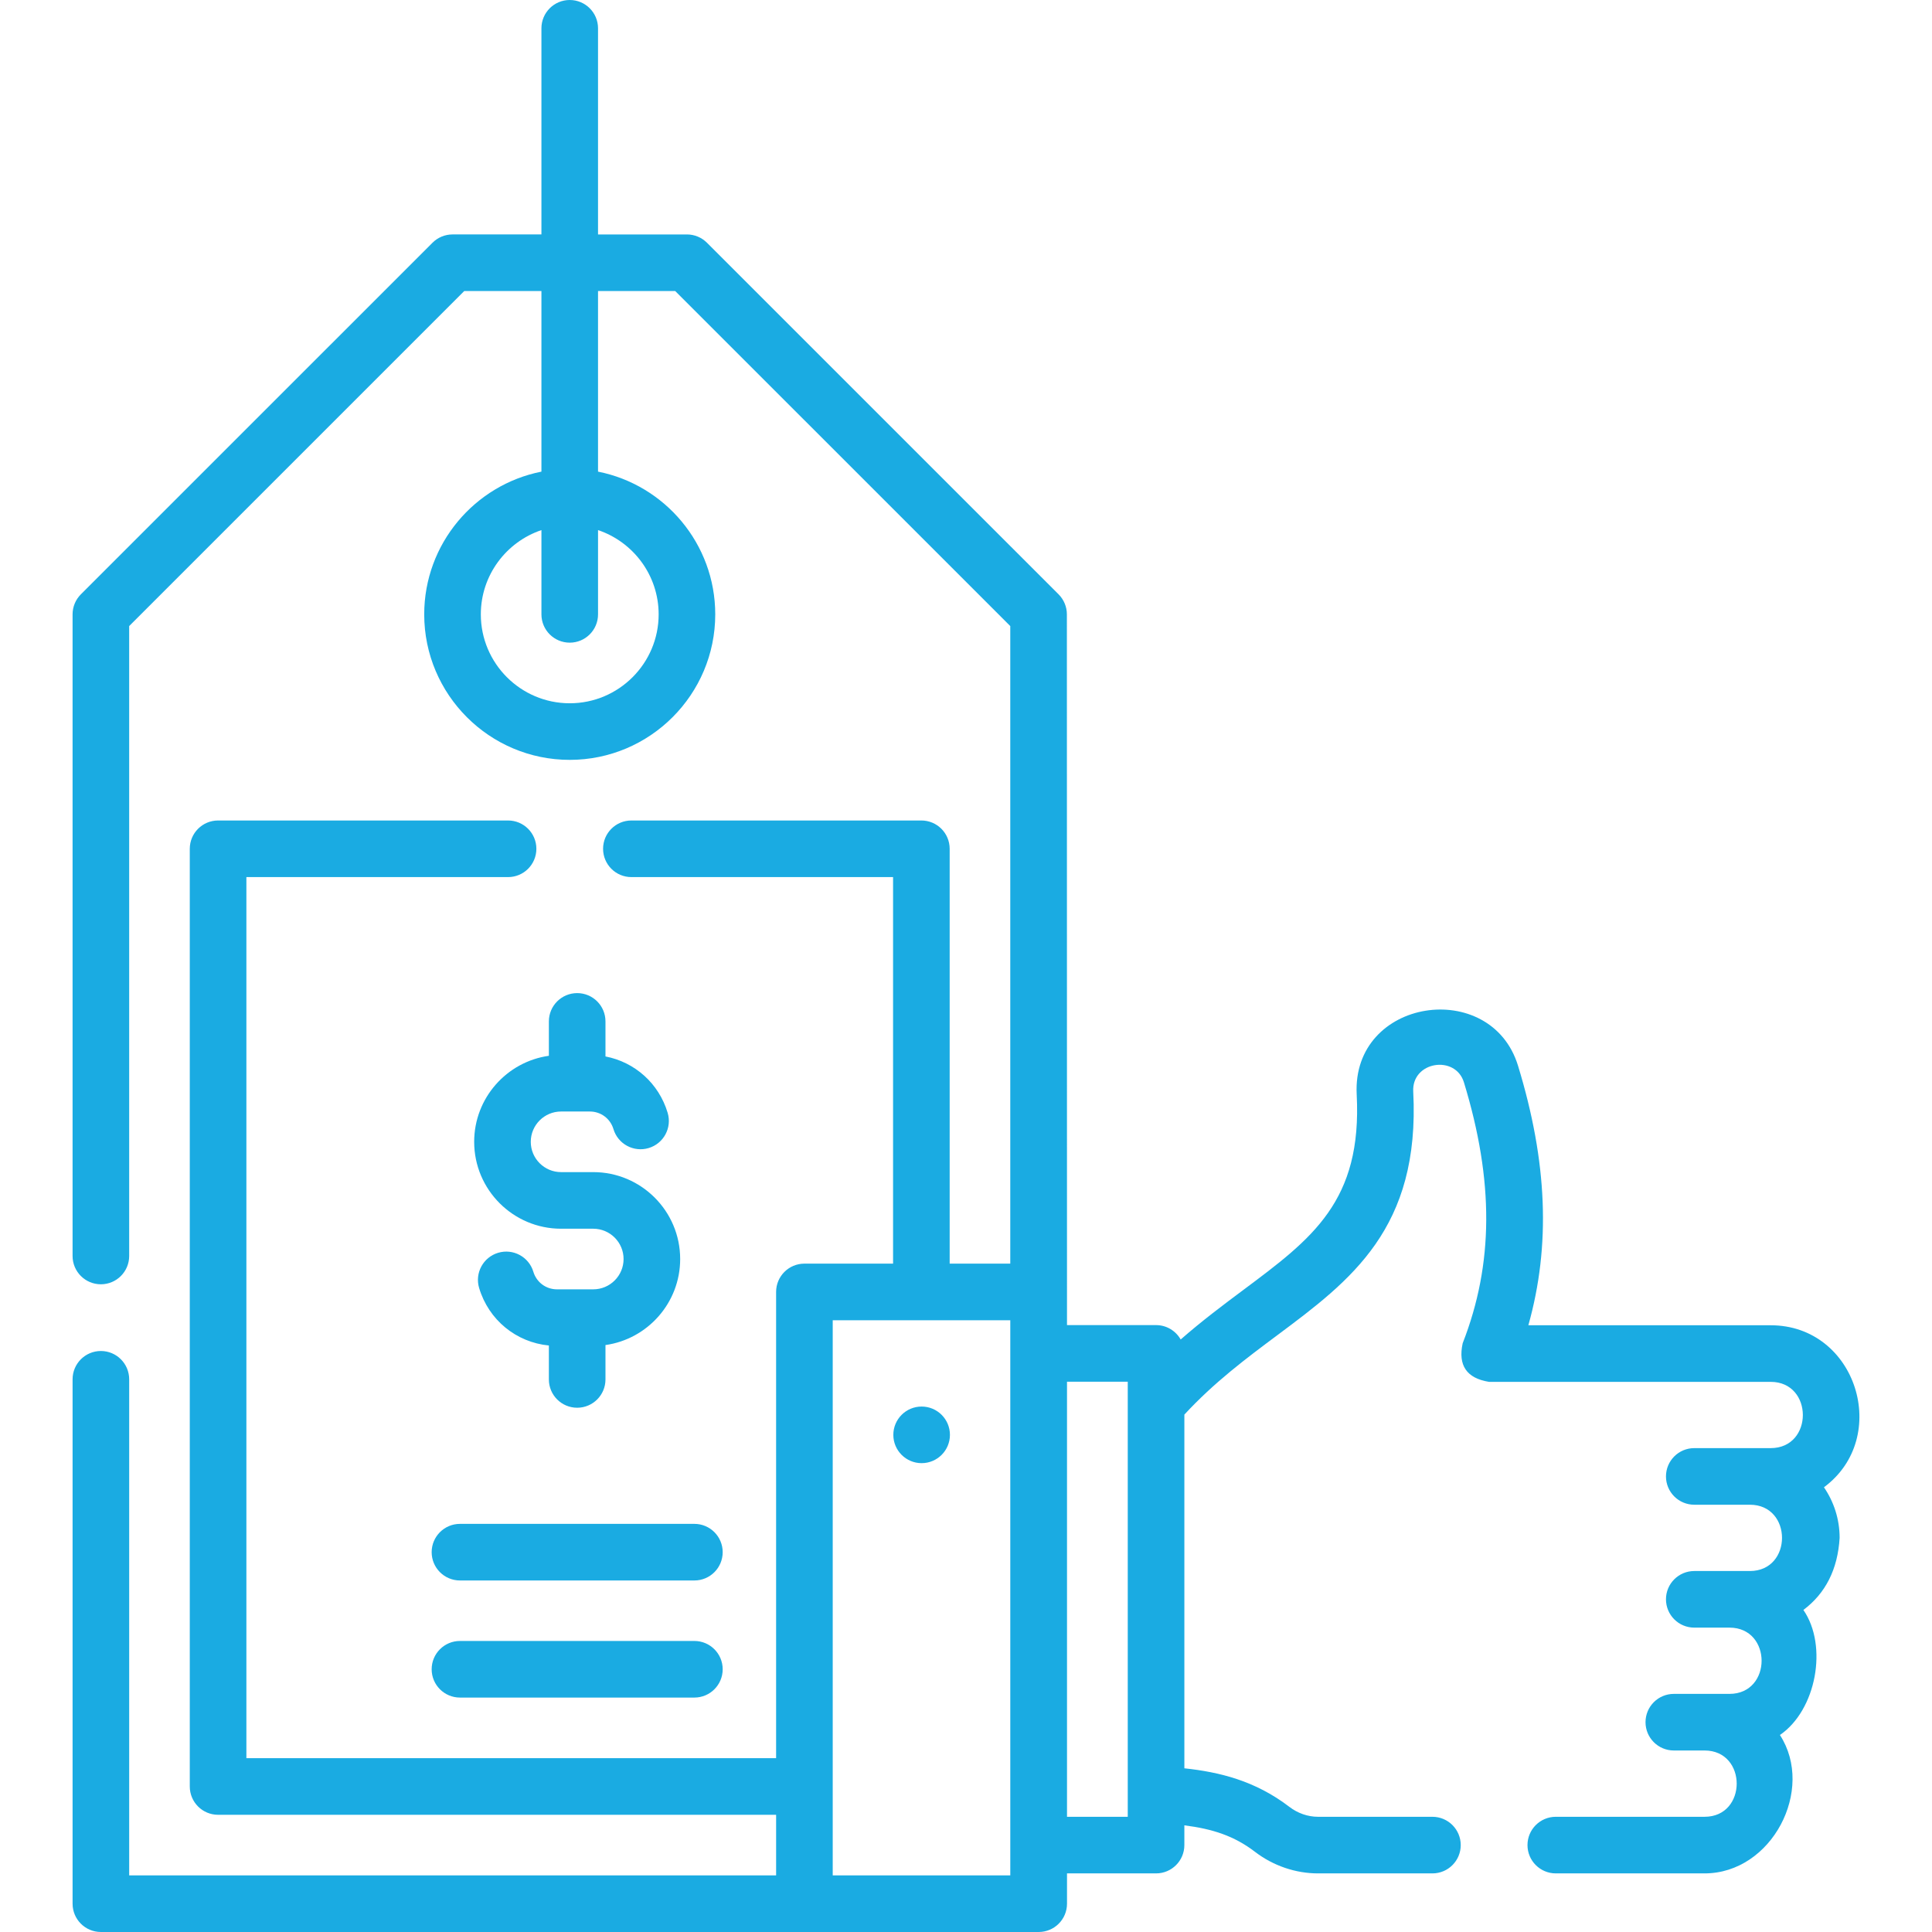 <svg id="Capa_1" enable-background="new 0 0 511.998 511.998" height="512" viewBox="0 0 511.998 511.998" width="512" xmlns="http://www.w3.org/2000/svg" fill="#1AABE2"><g><g><path d="m152.957 263.183c-4.142 0-7.5 3.357-7.5 7.5v9.11c-11.173 1.578-19.797 11.198-19.797 22.8 0 12.699 10.332 23.03 23.031 23.03h8.531c4.428 0 8.031 3.603 8.031 8.031s-3.603 8.031-8.031 8.031h-9.622c-2.907 0-5.421-1.871-6.257-4.655-1.19-3.968-5.372-6.221-9.339-5.028-3.967 1.19-6.219 5.371-5.028 9.339 2.546 8.485 9.825 14.385 18.48 15.229v8.993c0 4.143 3.358 7.5 7.5 7.5s7.5-3.357 7.5-7.5v-9.11c11.173-1.578 19.796-11.198 19.796-22.8 0-12.699-10.332-23.031-23.031-23.031h-8.531c-4.428 0-8.031-3.603-8.031-8.03 0-4.429 3.603-8.031 8.031-8.031h7.622c2.907 0 5.421 1.87 6.256 4.654 1.189 3.968 5.37 6.218 9.338 5.029 3.967-1.189 6.219-5.371 5.029-9.338-2.346-7.823-8.718-13.442-16.48-14.937v-9.287c.002-4.142-3.356-7.499-7.498-7.499z"/><path d="m184.019 434.871h-62.125c-4.142 0-7.5 3.357-7.5 7.5s3.358 7.5 7.5 7.5h62.125c4.142 0 7.5-3.357 7.5-7.5s-3.358-7.5-7.5-7.5z"/><path d="m184.019 403.84h-62.125c-4.142 0-7.5 3.357-7.5 7.5s3.358 7.5 7.5 7.5h62.125c4.142 0 7.5-3.357 7.5-7.5s-3.358-7.5-7.5-7.5z"/><path d="m487.518 407.558c0-4.975-1.536-9.595-4.156-13.417 17.872-13.201 8.654-42.933-14.114-42.933h-64.22c5.956-21.186 5.04-43.318-2.726-68.745-7.146-23.461-44.103-18.013-42.764 7.594 1.469 28.273-11.744 38.134-30.032 51.78-5.262 3.927-10.931 8.163-16.614 13.14-1.288-2.275-3.726-3.813-6.527-3.813h-23.6l-.032-188.355c0-1.989-.791-3.897-2.197-5.304l-93.19-93.18c-1.407-1.406-3.314-2.196-5.303-2.196h-23.559v-54.629c0-4.143-3.358-7.5-7.5-7.5s-7.5 3.357-7.5 7.5v54.628h-23.561c-1.989 0-3.896.79-5.303 2.196l-93.19 93.18c-1.406 1.406-2.197 3.314-2.197 5.304v170.04c0 4.143 3.358 7.5 7.5 7.5s7.5-3.357 7.5-7.5v-166.934l88.796-88.786h20.455v47.859c-17.685 3.501-31.062 19.127-31.062 37.824 0 21.263 17.299 38.562 38.563 38.562 21.263 0 38.562-17.299 38.562-38.562 0-18.698-13.378-34.324-31.063-37.825v-47.858h20.453l88.796 88.786v168.961h-16.06v-109.937c0-4.143-3.358-7.5-7.5-7.5h-76.85c-4.142 0-7.5 3.357-7.5 7.5s3.358 7.5 7.5 7.5h69.35v102.437h-23.496c-4.142 0-7.5 3.357-7.5 7.5v123.563h-140.382v-233.5h69.35c4.142 0 7.5-3.357 7.5-7.5s-3.358-7.5-7.5-7.5h-76.85c-4.142 0-7.5 3.357-7.5 7.5v248.5c0 4.143 3.358 7.5 7.5 7.5h147.884v16.06h-171.444v-131.47c0-4.143-3.358-7.5-7.5-7.5s-7.5 3.357-7.5 7.5v138.97c0 4.143 3.358 7.5 7.5 7.5h248.5.032c4.142 0 7.5-3.357 7.5-7.5v-8.031h23.6c4.142 0 7.5-3.357 7.5-7.5v-5.236c7.483.951 13.216 2.802 18.714 7.016 4.805 3.688 10.742 5.721 16.718 5.721h30.31c4.142 0 7.5-3.357 7.5-7.5s-3.358-7.5-7.5-7.5h-30.31c-2.69 0-5.383-.93-7.588-2.623-9.06-6.942-18.577-9.238-27.842-10.227v-93.735c7.899-8.555 16.384-14.887 24.61-21.024 19.503-14.555 37.925-28.302 36.04-64.583-.418-8.013 11.192-9.807 13.437-2.438 7.987 26.149 7.881 48.119-.333 69.14-1.272 5.869 1.056 9.279 6.986 10.229h74.64c11.354 0 11.376 17.561 0 17.561h-20.25c-4.142 0-7.5 3.357-7.5 7.5s3.358 7.5 7.5 7.5h14.74c11.348 0 11.353 17.57 0 17.57h-14.74c-4.142 0-7.5 3.357-7.5 7.5s3.358 7.5 7.5 7.5h9.33c11.35 0 11.349 17.56 0 17.56h-14.75c-4.142 0-7.5 3.357-7.5 7.5s3.358 7.5 7.5 7.5h8.15c11.351 0 11.35 17.57 0 17.57h-39.43c-4.142 0-7.5 3.357-7.5 7.5s3.358 7.5 7.5 7.5h39.43c17.823 0 29.349-22.188 19.968-36.676 9.642-6.586 12.783-23.62 6.219-33.139 5.897-4.418 9.098-10.783 9.602-19.095zm-312.97-244.746c0 12.992-10.57 23.562-23.562 23.562s-23.563-10.569-23.563-23.562c0-10.37 6.737-19.191 16.062-22.331v22.331c0 4.143 3.358 7.5 7.5 7.5s7.5-3.357 7.5-7.5v-22.332c9.326 3.14 16.063 11.961 16.063 22.332zm46.131 334.186v-147.123h47.056v147.123zm78.187-15.531h-16.1v-115.304h16.1z"/></g><path d="m244.241 387.749c-4.142 0-7.5-3.358-7.5-7.5 0-4.142 3.358-7.5 7.5-7.5 4.142 0 7.5 3.358 7.5 7.5 0 4.142-3.357 7.5-7.5 7.5z"/></g></svg>